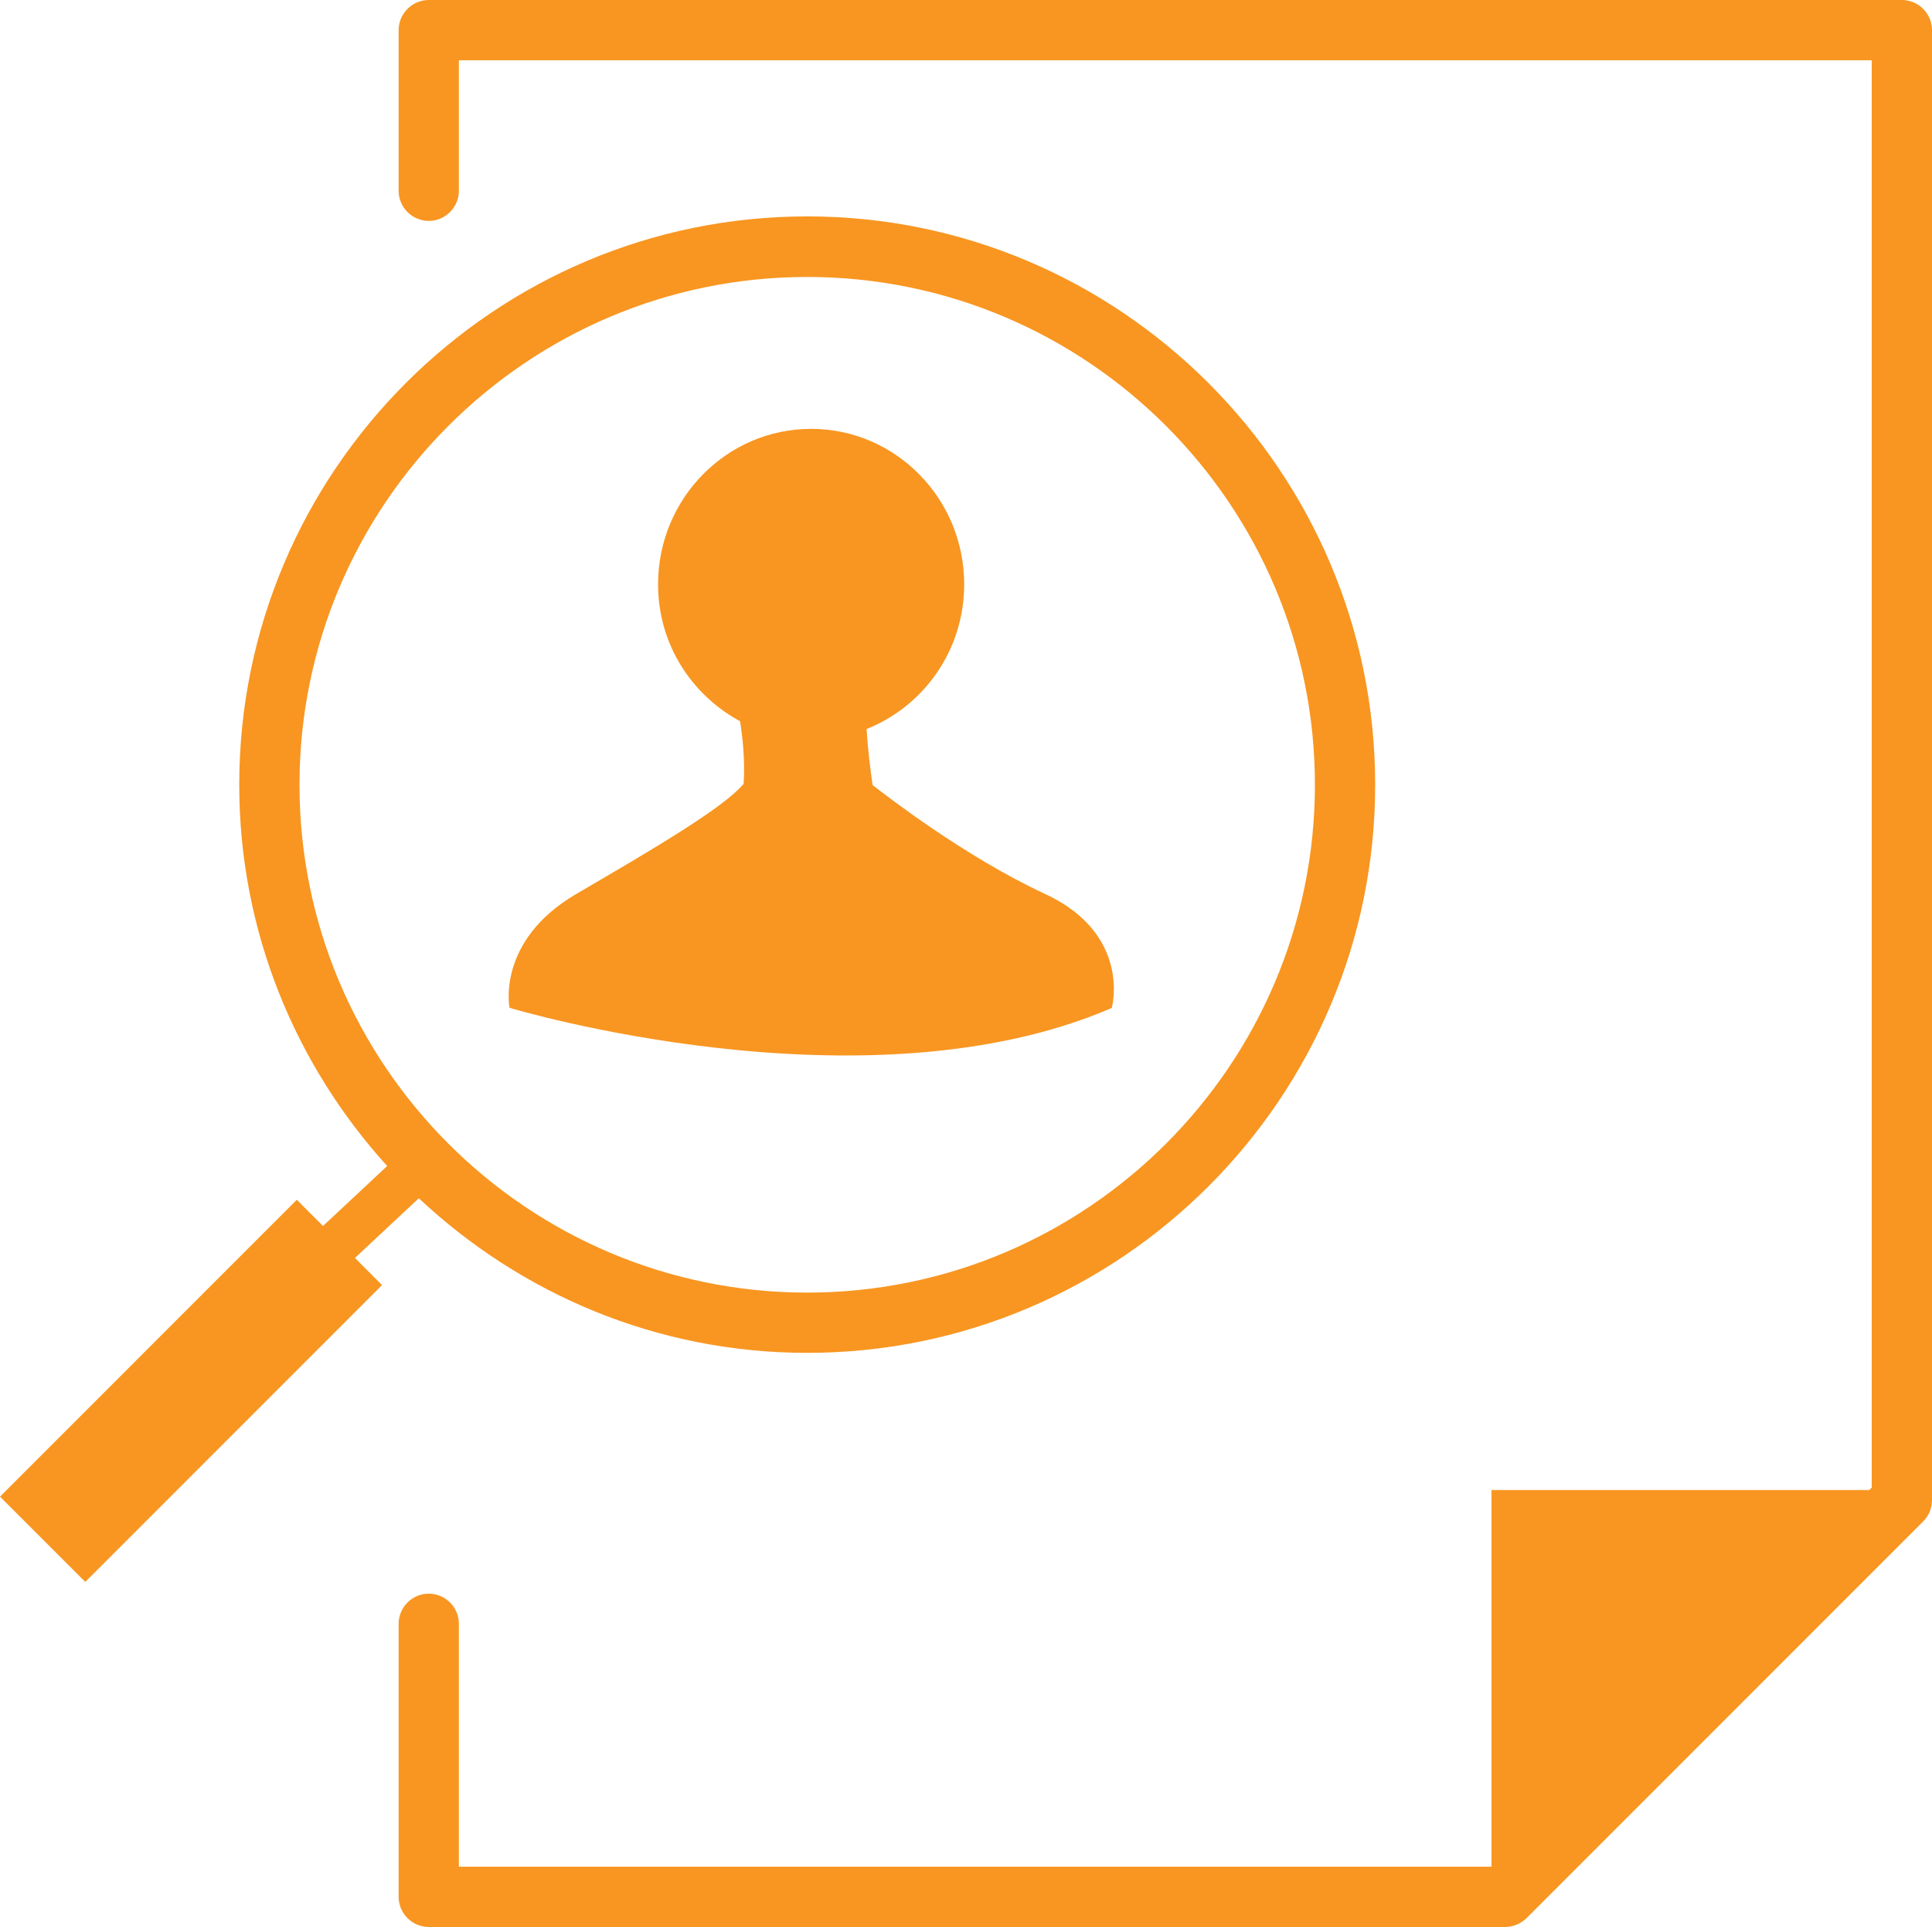 <?xml version="1.0" encoding="UTF-8"?> <svg xmlns="http://www.w3.org/2000/svg" id="Layer_2" data-name="Layer 2" viewBox="0 0 64.12 63.94"><defs><style> .cls-1 { fill: #f89621; } </style></defs><g id="Layer_1-2" data-name="Layer 1"><g><path class="cls-1" d="M63.12,0H14.23c-.55,0-1,.45-1,1V6.33c0,.55,.45,1,1,1s1-.45,1-1V2H62.12V49.36l-.08,.08h-12.54v12.5H15.23v-8.06c0-.55-.45-1-1-1s-1,.45-1,1v9.06c0,.55,.45,1,1,1H49.95c.27,0,.52-.11,.71-.29l13.17-13.17c.19-.19,.29-.44,.29-.71V1c0-.55-.45-1-1-1Z"></path><path class="cls-1" d="M36.9,33.44s.67-2.44-2.22-3.78c-2.66-1.23-5.32-3.3-5.72-3.61-.08-.55-.16-1.21-.2-1.86,1.89-.75,3.24-2.61,3.24-4.8,0-2.85-2.28-5.16-5.08-5.16s-5.08,2.31-5.08,5.16c0,1.98,1.11,3.67,2.72,4.54,.09,.56,.17,1.3,.12,2.08-.67,.79-2.89,2.1-5.55,3.65-2.67,1.56-2.22,3.78-2.22,3.78,0,0,11.78,3.56,20,0Z"></path><path class="cls-1" d="M13.9,39.76c3.38,3.17,7.9,5.13,12.89,5.13,10.39,0,18.85-8.46,18.85-18.85S37.18,7.18,26.79,7.18,7.94,15.64,7.94,26.04c0,4.87,1.87,9.3,4.91,12.65l-2.13,1.99-.87-.87L0,49.66l2.83,2.83,9.85-9.85-.9-.9,2.12-1.98Zm-3.96-13.72c0-9.29,7.56-16.85,16.85-16.85s16.85,7.56,16.85,16.85-7.56,16.85-16.85,16.85-16.85-7.56-16.85-16.85Z"></path></g></g></svg> 